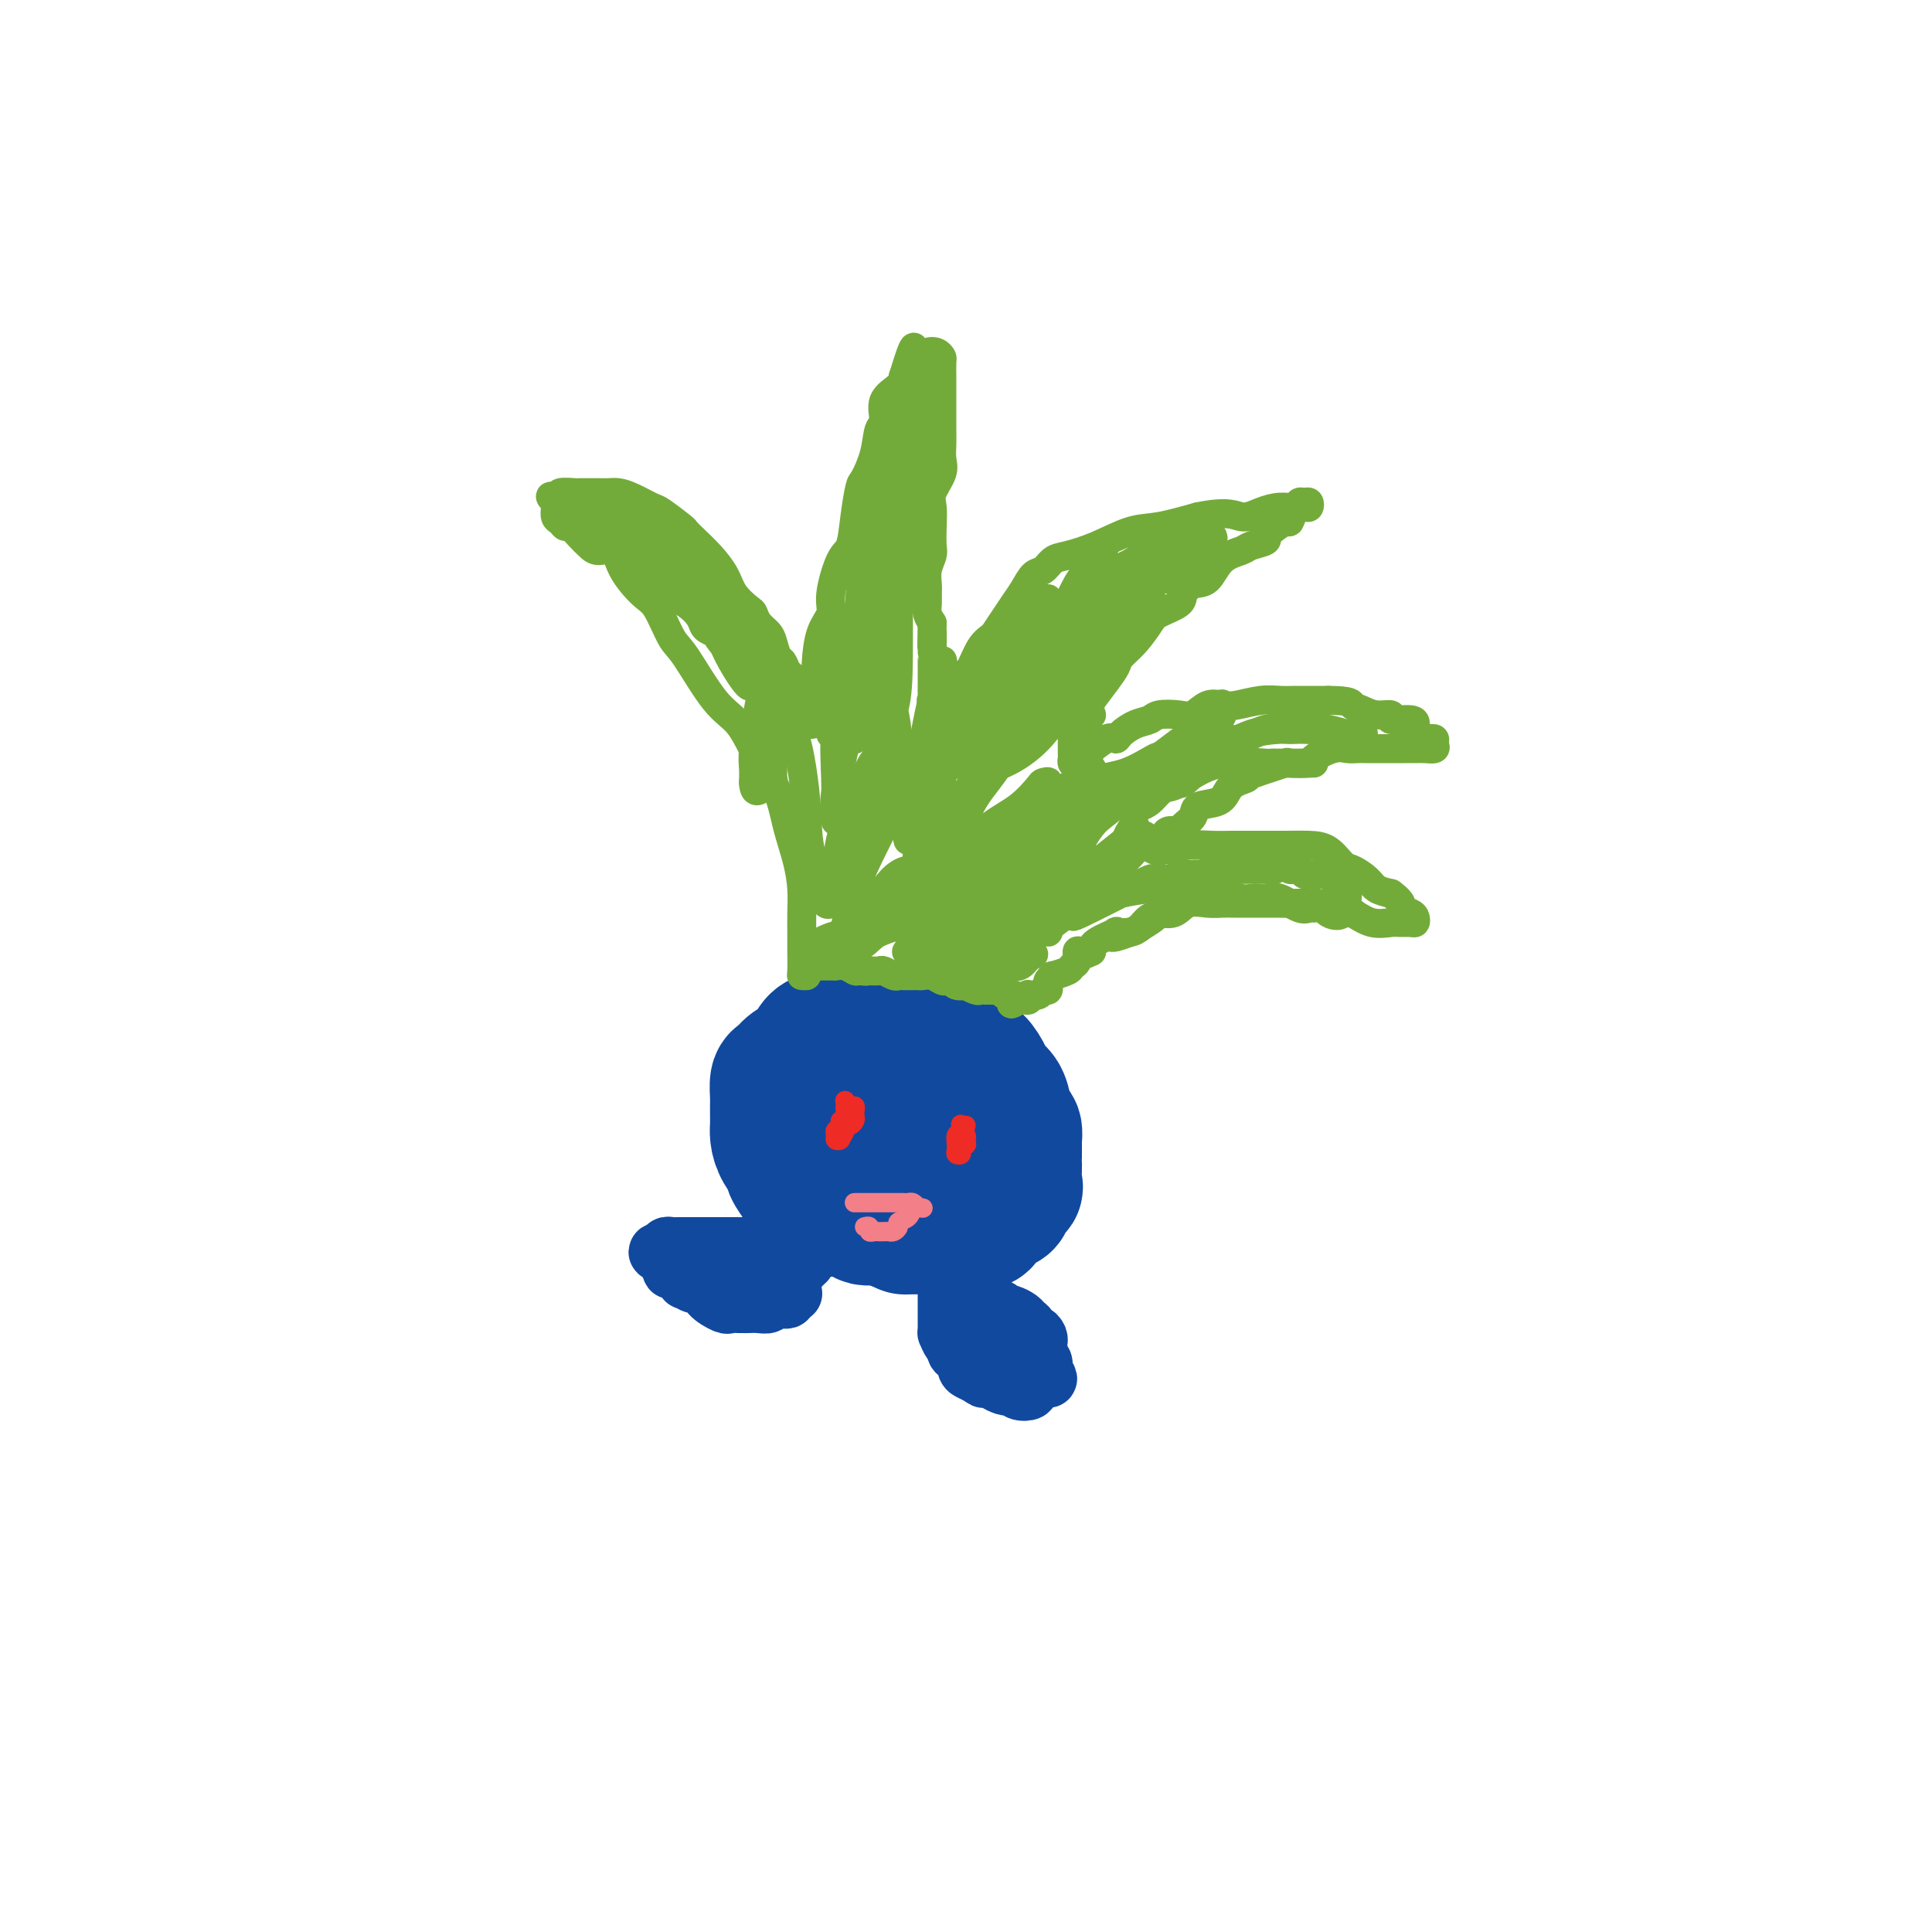 <svg viewBox='0 0 400 400' version='1.1' xmlns='http://www.w3.org/2000/svg' xmlns:xlink='http://www.w3.org/1999/xlink'><g fill='none' stroke='#11499F' stroke-width='28' stroke-linecap='round' stroke-linejoin='round'><path d='M180,214c-0.410,-0.007 -0.820,-0.015 -1,0c-0.180,0.015 -0.130,0.052 -1,0c-0.870,-0.052 -2.659,-0.194 -4,0c-1.341,0.194 -2.232,0.725 -3,1c-0.768,0.275 -1.411,0.295 -2,1c-0.589,0.705 -1.125,2.094 -2,3c-0.875,0.906 -2.091,1.328 -3,2c-0.909,0.672 -1.512,1.594 -2,2c-0.488,0.406 -0.863,0.297 -1,1c-0.137,0.703 -0.037,2.219 0,3c0.037,0.781 0.009,0.827 0,1c-0.009,0.173 -0.001,0.471 0,1c0.001,0.529 -0.006,1.287 0,2c0.006,0.713 0.024,1.379 0,2c-0.024,0.621 -0.091,1.196 0,2c0.091,0.804 0.340,1.837 1,3c0.660,1.163 1.732,2.456 2,3c0.268,0.544 -0.267,0.339 0,1c0.267,0.661 1.336,2.188 2,3c0.664,0.812 0.924,0.909 1,1c0.076,0.091 -0.031,0.176 1,1c1.031,0.824 3.199,2.388 4,3c0.801,0.612 0.234,0.272 1,0c0.766,-0.272 2.865,-0.475 4,0c1.135,0.475 1.306,1.628 2,2c0.694,0.372 1.913,-0.037 3,0c1.087,0.037 2.044,0.518 3,1'/><path d='M185,253c2.971,1.155 1.899,1.043 3,1c1.101,-0.043 4.374,-0.015 6,0c1.626,0.015 1.606,0.019 2,0c0.394,-0.019 1.204,-0.060 2,0c0.796,0.060 1.578,0.219 2,0c0.422,-0.219 0.485,-0.818 1,-1c0.515,-0.182 1.484,0.053 2,0c0.516,-0.053 0.581,-0.395 1,-1c0.419,-0.605 1.192,-1.472 2,-2c0.808,-0.528 1.653,-0.717 2,-1c0.347,-0.283 0.198,-0.661 0,-1c-0.198,-0.339 -0.445,-0.641 0,-1c0.445,-0.359 1.583,-0.777 2,-1c0.417,-0.223 0.112,-0.253 0,-1c-0.112,-0.747 -0.030,-2.212 0,-3c0.030,-0.788 0.009,-0.898 0,-1c-0.009,-0.102 -0.005,-0.197 0,-1c0.005,-0.803 0.012,-2.315 0,-3c-0.012,-0.685 -0.044,-0.543 0,-1c0.044,-0.457 0.162,-1.512 0,-2c-0.162,-0.488 -0.606,-0.409 -1,-1c-0.394,-0.591 -0.738,-1.853 -1,-3c-0.262,-1.147 -0.442,-2.178 -1,-3c-0.558,-0.822 -1.495,-1.436 -2,-2c-0.505,-0.564 -0.576,-1.079 -1,-2c-0.424,-0.921 -1.199,-2.250 -2,-3c-0.801,-0.750 -1.629,-0.922 -2,-1c-0.371,-0.078 -0.285,-0.062 -1,0c-0.715,0.062 -2.231,0.171 -3,0c-0.769,-0.171 -0.791,-0.620 -1,-1c-0.209,-0.380 -0.604,-0.690 -1,-1'/><path d='M194,217c-2.413,-1.773 -1.945,-1.207 -2,-1c-0.055,0.207 -0.634,0.054 -1,0c-0.366,-0.054 -0.521,-0.008 -1,0c-0.479,0.008 -1.284,-0.023 -2,0c-0.716,0.023 -1.344,0.099 -2,0c-0.656,-0.099 -1.341,-0.375 -2,0c-0.659,0.375 -1.291,1.399 -2,2c-0.709,0.601 -1.495,0.779 -2,1c-0.505,0.221 -0.727,0.483 -1,1c-0.273,0.517 -0.595,1.287 -1,2c-0.405,0.713 -0.893,1.369 -1,2c-0.107,0.631 0.168,1.238 0,2c-0.168,0.762 -0.778,1.679 -1,2c-0.222,0.321 -0.055,0.047 0,1c0.055,0.953 -0.001,3.134 0,4c0.001,0.866 0.058,0.417 0,1c-0.058,0.583 -0.231,2.199 0,3c0.231,0.801 0.867,0.789 1,1c0.133,0.211 -0.236,0.645 0,1c0.236,0.355 1.077,0.631 2,1c0.923,0.369 1.928,0.831 3,1c1.072,0.169 2.212,0.046 3,0c0.788,-0.046 1.224,-0.014 2,0c0.776,0.014 1.890,0.012 3,0c1.110,-0.012 2.214,-0.033 3,0c0.786,0.033 1.254,0.121 2,0c0.746,-0.121 1.769,-0.452 2,-1c0.231,-0.548 -0.330,-1.312 0,-2c0.330,-0.688 1.550,-1.301 2,-2c0.450,-0.699 0.128,-1.486 0,-2c-0.128,-0.514 -0.064,-0.757 0,-1'/><path d='M199,233c0.124,-1.279 -0.567,-0.976 -1,-1c-0.433,-0.024 -0.609,-0.374 -1,-1c-0.391,-0.626 -0.997,-1.527 -2,-2c-1.003,-0.473 -2.401,-0.519 -3,-1c-0.599,-0.481 -0.398,-1.396 -1,-2c-0.602,-0.604 -2.006,-0.896 -3,-1c-0.994,-0.104 -1.576,-0.018 -2,0c-0.424,0.018 -0.688,-0.030 -1,0c-0.312,0.030 -0.672,0.138 -1,0c-0.328,-0.138 -0.624,-0.521 -1,0c-0.376,0.521 -0.832,1.948 -1,3c-0.168,1.052 -0.048,1.729 0,2c0.048,0.271 0.024,0.135 0,0'/></g>
<g fill='none' stroke='#11499F' stroke-width='12' stroke-linecap='round' stroke-linejoin='round'><path d='M162,260c-0.333,-0.423 -0.667,-0.846 -1,-1c-0.333,-0.154 -0.667,-0.040 -1,0c-0.333,0.040 -0.667,0.007 -1,0c-0.333,-0.007 -0.667,0.012 -1,0c-0.333,-0.012 -0.667,-0.056 -1,0c-0.333,0.056 -0.666,0.211 -1,0c-0.334,-0.211 -0.668,-0.789 -1,-1c-0.332,-0.211 -0.662,-0.057 -1,0c-0.338,0.057 -0.686,0.015 -1,0c-0.314,-0.015 -0.595,-0.004 -1,0c-0.405,0.004 -0.934,0.001 -1,0c-0.066,-0.001 0.332,-0.000 0,0c-0.332,0.000 -1.395,0.000 -2,0c-0.605,-0.000 -0.753,-0.000 -1,0c-0.247,0.000 -0.595,0.000 -1,0c-0.405,-0.000 -0.868,-0.000 -1,0c-0.132,0.000 0.067,0.000 0,0c-0.067,-0.000 -0.399,-0.000 -1,0c-0.601,0.000 -1.470,0.000 -2,0c-0.530,-0.000 -0.720,-0.001 -1,0c-0.280,0.001 -0.649,0.004 -1,0c-0.351,-0.004 -0.682,-0.015 -1,0c-0.318,0.015 -0.621,0.056 -1,0c-0.379,-0.056 -0.833,-0.207 -1,0c-0.167,0.207 -0.048,0.774 0,1c0.048,0.226 0.024,0.113 0,0'/><path d='M138,259c-3.695,0.022 -0.931,0.578 0,1c0.931,0.422 0.029,0.709 0,1c-0.029,0.291 0.814,0.585 1,1c0.186,0.415 -0.284,0.953 0,1c0.284,0.047 1.323,-0.395 2,0c0.677,0.395 0.991,1.628 1,2c0.009,0.372 -0.288,-0.117 0,0c0.288,0.117 1.162,0.840 2,1c0.838,0.160 1.642,-0.244 2,0c0.358,0.244 0.272,1.137 1,2c0.728,0.863 2.271,1.695 3,2c0.729,0.305 0.646,0.081 1,0c0.354,-0.081 1.145,-0.021 2,0c0.855,0.021 1.772,0.002 2,0c0.228,-0.002 -0.234,0.013 0,0c0.234,-0.013 1.163,-0.055 2,0c0.837,0.055 1.584,0.208 2,0c0.416,-0.208 0.503,-0.777 1,-1c0.497,-0.223 1.403,-0.098 2,0c0.597,0.098 0.885,0.171 1,0c0.115,-0.171 0.058,-0.585 0,-1'/><path d='M163,268c2.167,-0.333 1.083,-0.167 0,0'/><path d='M199,268c-0.423,0.331 -0.845,0.662 -1,1c-0.155,0.338 -0.042,0.682 0,1c0.042,0.318 0.011,0.610 0,1c-0.011,0.390 -0.004,0.878 0,1c0.004,0.122 0.004,-0.122 0,0c-0.004,0.122 -0.011,0.611 0,1c0.011,0.389 0.040,0.679 0,1c-0.040,0.321 -0.150,0.673 0,1c0.150,0.327 0.559,0.630 1,1c0.441,0.370 0.914,0.807 1,1c0.086,0.193 -0.217,0.143 0,0c0.217,-0.143 0.952,-0.379 1,0c0.048,0.379 -0.590,1.373 0,2c0.590,0.627 2.410,0.886 3,1c0.590,0.114 -0.049,0.083 0,0c0.049,-0.083 0.787,-0.220 1,0c0.213,0.220 -0.098,0.795 0,1c0.098,0.205 0.603,0.041 1,0c0.397,-0.041 0.684,0.042 1,0c0.316,-0.042 0.662,-0.207 1,0c0.338,0.207 0.668,0.788 1,1c0.332,0.212 0.666,0.057 1,0c0.334,-0.057 0.667,-0.015 1,0c0.333,0.015 0.667,0.004 1,0c0.333,-0.004 0.667,-0.002 1,0'/><path d='M213,282c1.967,0.755 0.383,0.143 0,0c-0.383,-0.143 0.433,0.183 1,0c0.567,-0.183 0.885,-0.875 1,-1c0.115,-0.125 0.028,0.316 0,0c-0.028,-0.316 0.003,-1.390 0,-2c-0.003,-0.610 -0.038,-0.755 0,-1c0.038,-0.245 0.151,-0.591 0,-1c-0.151,-0.409 -0.564,-0.883 -1,-1c-0.436,-0.117 -0.894,0.123 -1,0c-0.106,-0.123 0.139,-0.607 0,-1c-0.139,-0.393 -0.664,-0.693 -1,-1c-0.336,-0.307 -0.484,-0.621 -1,-1c-0.516,-0.379 -1.399,-0.823 -2,-1c-0.601,-0.177 -0.921,-0.089 -1,0c-0.079,0.089 0.081,0.177 0,0c-0.081,-0.177 -0.404,-0.621 -1,-1c-0.596,-0.379 -1.466,-0.693 -2,-1c-0.534,-0.307 -0.731,-0.608 -1,-1c-0.269,-0.392 -0.611,-0.875 -1,-1c-0.389,-0.125 -0.825,0.107 -1,0c-0.175,-0.107 -0.087,-0.554 0,-1'/><path d='M202,267c-2.089,-1.400 -1.311,-0.400 -1,0c0.311,0.400 0.156,0.200 0,0'/><path d='M160,268c-0.061,-0.372 -0.122,-0.745 0,-1c0.122,-0.255 0.428,-0.393 1,-1c0.572,-0.607 1.410,-1.682 2,-2c0.590,-0.318 0.933,0.122 1,0c0.067,-0.122 -0.141,-0.806 0,-1c0.141,-0.194 0.630,0.102 1,0c0.370,-0.102 0.621,-0.602 1,-1c0.379,-0.398 0.886,-0.695 1,-1c0.114,-0.305 -0.165,-0.618 0,-1c0.165,-0.382 0.775,-0.834 1,-1c0.225,-0.166 0.064,-0.048 0,0c-0.064,0.048 -0.032,0.024 0,0'/><path d='M196,268c-0.000,0.333 -0.000,0.667 0,1c0.000,0.333 0.000,0.667 0,1c-0.000,0.333 -0.000,0.666 0,1c0.000,0.334 0.000,0.668 0,1c-0.000,0.332 -0.001,0.662 0,1c0.001,0.338 0.003,0.686 0,1c-0.003,0.314 -0.011,0.595 0,1c0.011,0.405 0.039,0.934 0,1c-0.039,0.066 -0.147,-0.332 0,0c0.147,0.332 0.547,1.394 1,2c0.453,0.606 0.958,0.758 1,1c0.042,0.242 -0.379,0.576 0,1c0.379,0.424 1.557,0.940 2,1c0.443,0.060 0.150,-0.334 0,0c-0.150,0.334 -0.156,1.398 0,2c0.156,0.602 0.473,0.744 1,1c0.527,0.256 1.263,0.628 2,1'/><path d='M203,285c1.169,1.080 1.090,0.279 1,0c-0.090,-0.279 -0.193,-0.036 0,0c0.193,0.036 0.682,-0.135 1,0c0.318,0.135 0.465,0.576 1,1c0.535,0.424 1.457,0.832 2,1c0.543,0.168 0.706,0.094 1,0c0.294,-0.094 0.720,-0.210 1,0c0.280,0.210 0.415,0.747 1,1c0.585,0.253 1.621,0.222 2,0c0.379,-0.222 0.102,-0.637 0,-1c-0.102,-0.363 -0.029,-0.675 0,-1c0.029,-0.325 0.015,-0.662 0,-1'/><path d='M213,285c-0.017,-0.662 -0.061,-0.818 0,-1c0.061,-0.182 0.227,-0.391 0,-1c-0.227,-0.609 -0.849,-1.619 -1,-2c-0.151,-0.381 0.167,-0.134 0,0c-0.167,0.134 -0.819,0.155 -1,0c-0.181,-0.155 0.109,-0.485 0,-1c-0.109,-0.515 -0.617,-1.214 -1,-2c-0.383,-0.786 -0.642,-1.660 -1,-2c-0.358,-0.340 -0.817,-0.147 -1,0c-0.183,0.147 -0.090,0.247 0,0c0.090,-0.247 0.178,-0.840 0,-1c-0.178,-0.160 -0.622,0.115 -1,0c-0.378,-0.115 -0.690,-0.618 -1,-1c-0.310,-0.382 -0.619,-0.641 -1,-1c-0.381,-0.359 -0.834,-0.818 -1,-1c-0.166,-0.182 -0.045,-0.087 0,0c0.045,0.087 0.013,0.168 0,0c-0.013,-0.168 -0.006,-0.584 0,-1'/><path d='M204,271c-1.214,-1.921 0.252,0.276 1,1c0.748,0.724 0.778,-0.026 1,0c0.222,0.026 0.638,0.829 1,1c0.362,0.171 0.672,-0.291 1,0c0.328,0.291 0.674,1.336 1,2c0.326,0.664 0.631,0.948 1,1c0.369,0.052 0.803,-0.127 1,0c0.197,0.127 0.158,0.559 0,1c-0.158,0.441 -0.436,0.892 0,1c0.436,0.108 1.584,-0.125 2,0c0.416,0.125 0.100,0.608 0,1c-0.100,0.392 0.015,0.692 0,1c-0.015,0.308 -0.162,0.624 0,1c0.162,0.376 0.631,0.812 1,1c0.369,0.188 0.638,0.128 1,0c0.362,-0.128 0.818,-0.322 1,0c0.182,0.322 0.091,1.161 0,2'/><path d='M216,284c1.905,2.254 0.669,1.387 0,1c-0.669,-0.387 -0.771,-0.296 -1,0c-0.229,0.296 -0.586,0.797 -1,1c-0.414,0.203 -0.884,0.107 -1,0c-0.116,-0.107 0.124,-0.224 0,0c-0.124,0.224 -0.611,0.789 -1,1c-0.389,0.211 -0.678,0.067 -1,0c-0.322,-0.067 -0.676,-0.057 -1,0c-0.324,0.057 -0.616,0.160 -1,0c-0.384,-0.160 -0.859,-0.582 -1,-1c-0.141,-0.418 0.053,-0.830 0,-1c-0.053,-0.170 -0.355,-0.097 -1,0c-0.645,0.097 -1.635,0.218 -2,0c-0.365,-0.218 -0.104,-0.777 0,-1c0.104,-0.223 0.052,-0.112 0,0'/></g>
<g fill='none' stroke='#EE2B24' stroke-width='4' stroke-linecap='round' stroke-linejoin='round'><path d='M200,233c-0.309,0.908 -0.618,1.815 -1,2c-0.382,0.185 -0.835,-0.353 -1,0c-0.165,0.353 -0.040,1.598 0,2c0.040,0.402 -0.004,-0.039 0,0c0.004,0.039 0.057,0.557 0,1c-0.057,0.443 -0.225,0.812 0,1c0.225,0.188 0.844,0.195 1,0c0.156,-0.195 -0.150,-0.591 0,-1c0.150,-0.409 0.757,-0.831 1,-1c0.243,-0.169 0.121,-0.084 0,0'/><path d='M200,237c-0.016,0.421 -0.056,-0.526 0,-1c0.056,-0.474 0.207,-0.474 0,-1c-0.207,-0.526 -0.774,-1.579 -1,-2c-0.226,-0.421 -0.113,-0.211 0,0'/><path d='M175,228c-0.002,-0.100 -0.005,-0.199 0,0c0.005,0.199 0.016,0.697 0,1c-0.016,0.303 -0.061,0.410 0,1c0.061,0.590 0.227,1.664 0,2c-0.227,0.336 -0.846,-0.064 -1,0c-0.154,0.064 0.159,0.592 0,1c-0.159,0.408 -0.788,0.695 -1,1c-0.212,0.305 -0.005,0.628 0,1c0.005,0.372 -0.191,0.792 0,1c0.191,0.208 0.769,0.202 1,0c0.231,-0.202 0.116,-0.601 0,-1'/><path d='M174,235c0.084,0.921 0.793,-0.278 1,-1c0.207,-0.722 -0.088,-0.967 0,-1c0.088,-0.033 0.560,0.145 1,0c0.440,-0.145 0.847,-0.612 1,-1c0.153,-0.388 0.051,-0.696 0,-1c-0.051,-0.304 -0.052,-0.604 0,-1c0.052,-0.396 0.158,-0.890 0,-1c-0.158,-0.110 -0.581,0.163 -1,0c-0.419,-0.163 -0.834,-0.761 -1,-1c-0.166,-0.239 -0.083,-0.120 0,0'/></g>
<g fill='none' stroke='#73AB3A' stroke-width='6' stroke-linecap='round' stroke-linejoin='round'><path d='M167,202c-0.423,0.018 -0.845,0.036 -1,0c-0.155,-0.036 -0.041,-0.125 0,-1c0.041,-0.875 0.009,-2.535 0,-4c-0.009,-1.465 0.005,-2.735 0,-4c-0.005,-1.265 -0.030,-2.524 0,-4c0.030,-1.476 0.115,-3.168 0,-5c-0.115,-1.832 -0.431,-3.803 -1,-6c-0.569,-2.197 -1.392,-4.620 -2,-7c-0.608,-2.380 -1.003,-4.718 -2,-7c-0.997,-2.282 -2.598,-4.508 -4,-7c-1.402,-2.492 -2.605,-5.249 -4,-7c-1.395,-1.751 -2.980,-2.497 -5,-5c-2.020,-2.503 -4.474,-6.762 -6,-9c-1.526,-2.238 -2.123,-2.453 -3,-4c-0.877,-1.547 -2.035,-4.424 -3,-6c-0.965,-1.576 -1.739,-1.850 -3,-3c-1.261,-1.150 -3.009,-3.175 -4,-5c-0.991,-1.825 -1.225,-3.449 -2,-4c-0.775,-0.551 -2.092,-0.027 -3,0c-0.908,0.027 -1.409,-0.441 -2,-1c-0.591,-0.559 -1.272,-1.210 -2,-2c-0.728,-0.790 -1.501,-1.721 -2,-2c-0.499,-0.279 -0.722,0.094 -1,0c-0.278,-0.094 -0.611,-0.654 -1,-1c-0.389,-0.346 -0.836,-0.478 -1,-1c-0.164,-0.522 -0.047,-1.435 0,-2c0.047,-0.565 0.023,-0.783 0,-1'/><path d='M115,104c-1.929,-1.790 -0.753,-1.264 0,-1c0.753,0.264 1.083,0.267 1,0c-0.083,-0.267 -0.580,-0.804 0,-1c0.580,-0.196 2.239,-0.052 3,0c0.761,0.052 0.626,0.014 1,0c0.374,-0.014 1.256,-0.002 2,0c0.744,0.002 1.348,-0.006 2,0c0.652,0.006 1.352,0.027 2,0c0.648,-0.027 1.246,-0.102 2,0c0.754,0.102 1.665,0.380 3,1c1.335,0.620 3.095,1.583 4,2c0.905,0.417 0.955,0.288 2,1c1.045,0.712 3.085,2.266 4,3c0.915,0.734 0.705,0.650 1,1c0.295,0.350 1.095,1.134 2,2c0.905,0.866 1.916,1.814 3,3c1.084,1.186 2.240,2.611 3,4c0.760,1.389 1.125,2.743 2,4c0.875,1.257 2.262,2.419 3,3c0.738,0.581 0.828,0.583 1,1c0.172,0.417 0.427,1.248 1,2c0.573,0.752 1.463,1.424 2,2c0.537,0.576 0.722,1.058 1,2c0.278,0.942 0.648,2.346 1,3c0.352,0.654 0.685,0.559 1,1c0.315,0.441 0.610,1.417 1,2c0.390,0.583 0.874,0.772 1,1c0.126,0.228 -0.107,0.494 0,1c0.107,0.506 0.553,1.253 1,2'/><path d='M165,143c3.879,5.418 1.575,1.963 1,1c-0.575,-0.963 0.577,0.568 1,1c0.423,0.432 0.117,-0.233 0,0c-0.117,0.233 -0.046,1.365 0,2c0.046,0.635 0.065,0.773 0,1c-0.065,0.227 -0.215,0.541 0,1c0.215,0.459 0.793,1.062 1,1c0.207,-0.062 0.041,-0.789 0,-1c-0.041,-0.211 0.041,0.095 0,0c-0.041,-0.095 -0.206,-0.591 0,-2c0.206,-1.409 0.781,-3.732 1,-5c0.219,-1.268 0.082,-1.483 0,-2c-0.082,-0.517 -0.107,-1.336 0,-3c0.107,-1.664 0.347,-4.172 1,-6c0.653,-1.828 1.719,-2.976 2,-4c0.281,-1.024 -0.223,-1.924 0,-4c0.223,-2.076 1.172,-5.327 2,-7c0.828,-1.673 1.535,-1.769 2,-3c0.465,-1.231 0.687,-3.598 1,-6c0.313,-2.402 0.715,-4.840 1,-6c0.285,-1.160 0.452,-1.041 1,-2c0.548,-0.959 1.478,-2.995 2,-5c0.522,-2.005 0.637,-3.979 1,-5c0.363,-1.021 0.974,-1.088 1,-2c0.026,-0.912 -0.531,-2.669 0,-4c0.531,-1.331 2.152,-2.238 3,-3c0.848,-0.762 0.924,-1.381 1,-2'/><path d='M187,78c3.423,-11.157 1.982,-4.048 2,-2c0.018,2.048 1.497,-0.964 2,-2c0.503,-1.036 0.030,-0.094 0,0c-0.030,0.094 0.384,-0.658 1,-1c0.616,-0.342 1.433,-0.273 2,0c0.567,0.273 0.884,0.751 1,1c0.116,0.249 0.031,0.269 0,1c-0.031,0.731 -0.008,2.173 0,3c0.008,0.827 0.002,1.039 0,2c-0.002,0.961 -0.001,2.669 0,4c0.001,1.331 0.002,2.284 0,3c-0.002,0.716 -0.008,1.196 0,2c0.008,0.804 0.030,1.933 0,3c-0.030,1.067 -0.113,2.073 0,3c0.113,0.927 0.422,1.775 0,3c-0.422,1.225 -1.576,2.827 -2,4c-0.424,1.173 -0.117,1.917 0,3c0.117,1.083 0.046,2.506 0,4c-0.046,1.494 -0.065,3.057 0,4c0.065,0.943 0.214,1.264 0,2c-0.214,0.736 -0.790,1.888 -1,3c-0.210,1.112 -0.053,2.185 0,3c0.053,0.815 0.004,1.373 0,2c-0.004,0.627 0.037,1.323 0,2c-0.037,0.677 -0.154,1.336 0,2c0.154,0.664 0.577,1.332 1,2'/><path d='M193,129c-0.155,8.874 -0.041,3.059 0,2c0.041,-1.059 0.011,2.637 0,4c-0.011,1.363 -0.002,0.393 0,1c0.002,0.607 -0.002,2.790 0,4c0.002,1.210 0.008,1.448 0,2c-0.008,0.552 -0.032,1.417 0,2c0.032,0.583 0.120,0.883 0,1c-0.120,0.117 -0.448,0.050 0,0c0.448,-0.050 1.672,-0.083 2,0c0.328,0.083 -0.240,0.282 0,0c0.240,-0.282 1.290,-1.045 2,-2c0.710,-0.955 1.082,-2.103 2,-3c0.918,-0.897 2.381,-1.542 3,-2c0.619,-0.458 0.392,-0.730 1,-2c0.608,-1.270 2.050,-3.538 3,-5c0.950,-1.462 1.409,-2.117 2,-3c0.591,-0.883 1.313,-1.995 2,-3c0.687,-1.005 1.340,-1.904 2,-3c0.660,-1.096 1.328,-2.389 2,-3c0.672,-0.611 1.347,-0.538 2,-1c0.653,-0.462 1.284,-1.457 2,-2c0.716,-0.543 1.518,-0.635 3,-1c1.482,-0.365 3.645,-1.005 6,-2c2.355,-0.995 4.903,-2.345 7,-3c2.097,-0.655 3.742,-0.616 6,-1c2.258,-0.384 5.129,-1.192 8,-2'/><path d='M248,107c6.490,-1.349 7.714,-0.222 9,0c1.286,0.222 2.635,-0.462 4,-1c1.365,-0.538 2.748,-0.930 4,-1c1.252,-0.070 2.375,0.181 3,0c0.625,-0.181 0.754,-0.795 1,-1c0.246,-0.205 0.609,-0.001 1,0c0.391,0.001 0.809,-0.202 1,0c0.191,0.202 0.155,0.809 0,1c-0.155,0.191 -0.430,-0.033 -1,0c-0.570,0.033 -1.436,0.323 -2,1c-0.564,0.677 -0.828,1.739 -1,2c-0.172,0.261 -0.252,-0.281 -1,0c-0.748,0.281 -2.162,1.385 -3,2c-0.838,0.615 -1.099,0.743 -1,1c0.099,0.257 0.557,0.644 0,1c-0.557,0.356 -2.130,0.682 -3,1c-0.870,0.318 -1.035,0.627 -2,1c-0.965,0.373 -2.728,0.810 -4,2c-1.272,1.190 -2.053,3.134 -3,4c-0.947,0.866 -2.059,0.653 -3,1c-0.941,0.347 -1.711,1.254 -2,2c-0.289,0.746 -0.099,1.330 -1,2c-0.901,0.670 -2.895,1.425 -4,2c-1.105,0.575 -1.320,0.971 -2,2c-0.680,1.029 -1.823,2.690 -3,4c-1.177,1.310 -2.388,2.269 -3,3c-0.612,0.731 -0.626,1.235 -1,2c-0.374,0.765 -1.107,1.790 -2,3c-0.893,1.210 -1.947,2.605 -3,4'/><path d='M226,145c-2.000,3.388 0.000,2.858 0,3c-0.000,0.142 -2.000,0.955 -3,2c-1.000,1.045 -1.000,2.321 -1,3c-0.000,0.679 -0.001,0.760 0,1c0.001,0.240 0.003,0.640 0,1c-0.003,0.360 -0.011,0.681 0,1c0.011,0.319 0.042,0.635 0,1c-0.042,0.365 -0.156,0.780 0,1c0.156,0.220 0.581,0.245 1,0c0.419,-0.245 0.832,-0.761 1,-1c0.168,-0.239 0.092,-0.200 1,-1c0.908,-0.800 2.800,-2.438 4,-3c1.200,-0.562 1.709,-0.049 2,0c0.291,0.049 0.364,-0.366 1,-1c0.636,-0.634 1.836,-1.488 3,-2c1.164,-0.512 2.293,-0.680 3,-1c0.707,-0.320 0.994,-0.790 2,-1c1.006,-0.210 2.732,-0.160 4,0c1.268,0.160 2.078,0.432 3,0c0.922,-0.432 1.955,-1.566 3,-2c1.045,-0.434 2.103,-0.169 3,0c0.897,0.169 1.632,0.241 3,0c1.368,-0.241 3.369,-0.797 5,-1c1.631,-0.203 2.891,-0.054 4,0c1.109,0.054 2.068,0.015 3,0c0.932,-0.015 1.838,-0.004 3,0c1.162,0.004 2.581,0.002 4,0'/><path d='M275,145c4.913,0.029 4.696,0.600 5,1c0.304,0.400 1.129,0.628 2,1c0.871,0.372 1.789,0.887 3,1c1.211,0.113 2.716,-0.177 3,0c0.284,0.177 -0.653,0.821 0,1c0.653,0.179 2.896,-0.106 4,0c1.104,0.106 1.069,0.603 1,1c-0.069,0.397 -0.172,0.694 0,1c0.172,0.306 0.620,0.621 1,1c0.380,0.379 0.692,0.823 1,1c0.308,0.177 0.613,0.086 1,0c0.387,-0.086 0.858,-0.167 1,0c0.142,0.167 -0.044,0.581 0,1c0.044,0.419 0.317,0.844 0,1c-0.317,0.156 -1.225,0.042 -2,0c-0.775,-0.042 -1.419,-0.011 -2,0c-0.581,0.011 -1.100,0.003 -2,0c-0.900,-0.003 -2.180,-0.000 -3,0c-0.820,0.000 -1.180,-0.002 -2,0c-0.820,0.002 -2.102,0.007 -3,0c-0.898,-0.007 -1.414,-0.026 -2,0c-0.586,0.026 -1.244,0.099 -2,0c-0.756,-0.099 -1.610,-0.368 -3,0c-1.390,0.368 -3.317,1.372 -4,2c-0.683,0.628 -0.121,0.880 -1,1c-0.879,0.120 -3.198,0.109 -4,0c-0.802,-0.109 -0.086,-0.317 -1,0c-0.914,0.317 -3.457,1.158 -6,2'/><path d='M260,160c-6.084,1.273 -2.793,0.956 -2,1c0.793,0.044 -0.910,0.448 -2,1c-1.090,0.552 -1.567,1.250 -2,2c-0.433,0.750 -0.822,1.550 -2,2c-1.178,0.450 -3.145,0.551 -4,1c-0.855,0.449 -0.596,1.248 -1,2c-0.404,0.752 -1.469,1.458 -2,2c-0.531,0.542 -0.529,0.918 -1,1c-0.471,0.082 -1.416,-0.132 -2,0c-0.584,0.132 -0.808,0.611 -1,1c-0.192,0.389 -0.352,0.689 -1,1c-0.648,0.311 -1.783,0.633 -2,1c-0.217,0.367 0.485,0.778 1,1c0.515,0.222 0.842,0.256 2,0c1.158,-0.256 3.148,-0.800 5,-1c1.852,-0.200 3.566,-0.054 5,0c1.434,0.054 2.589,0.015 4,0c1.411,-0.015 3.078,-0.007 5,0c1.922,0.007 4.099,0.015 6,0c1.901,-0.015 3.524,-0.051 5,0c1.476,0.051 2.803,0.188 4,1c1.197,0.812 2.263,2.298 3,3c0.737,0.702 1.146,0.621 2,1c0.854,0.379 2.153,1.217 3,2c0.847,0.783 1.242,1.509 2,2c0.758,0.491 1.879,0.745 3,1'/><path d='M288,185c2.977,2.178 1.920,2.622 2,3c0.080,0.378 1.297,0.690 2,1c0.703,0.310 0.892,0.619 1,1c0.108,0.381 0.137,0.836 0,1c-0.137,0.164 -0.438,0.037 -1,0c-0.562,-0.037 -1.384,0.015 -2,0c-0.616,-0.015 -1.025,-0.099 -2,0c-0.975,0.099 -2.517,0.380 -4,0c-1.483,-0.380 -2.908,-1.422 -4,-2c-1.092,-0.578 -1.851,-0.691 -3,-1c-1.149,-0.309 -2.688,-0.815 -4,-1c-1.312,-0.185 -2.395,-0.050 -4,0c-1.605,0.050 -3.730,0.014 -5,0c-1.270,-0.014 -1.684,-0.006 -3,0c-1.316,0.006 -3.534,0.009 -5,0c-1.466,-0.009 -2.179,-0.031 -3,0c-0.821,0.031 -1.748,0.115 -3,0c-1.252,-0.115 -2.829,-0.431 -4,0c-1.171,0.431 -1.936,1.608 -3,2c-1.064,0.392 -2.427,0.000 -3,0c-0.573,-0.000 -0.356,0.391 -1,1c-0.644,0.609 -2.148,1.437 -3,2c-0.852,0.563 -1.051,0.861 -2,1c-0.949,0.139 -2.646,0.120 -3,0c-0.354,-0.120 0.635,-0.340 0,0c-0.635,0.340 -2.896,1.240 -4,2c-1.104,0.760 -1.052,1.380 -1,2'/><path d='M226,197c-3.277,1.539 -1.470,0.387 -1,0c0.470,-0.387 -0.397,-0.010 -1,0c-0.603,0.010 -0.944,-0.347 -1,0c-0.056,0.347 0.172,1.399 0,2c-0.172,0.601 -0.743,0.752 -1,1c-0.257,0.248 -0.198,0.592 -1,1c-0.802,0.408 -2.464,0.879 -3,1c-0.536,0.121 0.053,-0.107 0,0c-0.053,0.107 -0.750,0.550 -1,1c-0.250,0.450 -0.055,0.909 0,1c0.055,0.091 -0.031,-0.186 0,0c0.031,0.186 0.180,0.833 0,1c-0.180,0.167 -0.688,-0.148 -1,0c-0.312,0.148 -0.426,0.758 -1,1c-0.574,0.242 -1.607,0.117 -2,0c-0.393,-0.117 -0.147,-0.227 0,0c0.147,0.227 0.193,0.792 0,1c-0.193,0.208 -0.627,0.059 -1,0c-0.373,-0.059 -0.687,-0.030 -1,0'/><path d='M211,207c-2.564,1.608 -1.475,0.628 -1,0c0.475,-0.628 0.334,-0.904 0,-1c-0.334,-0.096 -0.863,-0.012 -1,0c-0.137,0.012 0.118,-0.049 0,0c-0.118,0.049 -0.610,0.209 -1,0c-0.390,-0.209 -0.678,-0.788 -1,-1c-0.322,-0.212 -0.678,-0.057 -1,0c-0.322,0.057 -0.610,0.016 -1,0c-0.390,-0.016 -0.883,-0.008 -1,0c-0.117,0.008 0.142,0.016 0,0c-0.142,-0.016 -0.686,-0.056 -1,0c-0.314,0.056 -0.399,0.207 -1,0c-0.601,-0.207 -1.719,-0.774 -2,-1c-0.281,-0.226 0.276,-0.112 0,0c-0.276,0.112 -1.386,0.222 -2,0c-0.614,-0.222 -0.731,-0.778 -1,-1c-0.269,-0.222 -0.688,-0.112 -1,0c-0.312,0.112 -0.516,0.226 -1,0c-0.484,-0.226 -1.247,-0.793 -2,-1c-0.753,-0.207 -1.497,-0.056 -2,0c-0.503,0.056 -0.763,0.016 -1,0c-0.237,-0.016 -0.449,-0.008 -1,0c-0.551,0.008 -1.442,0.016 -2,0c-0.558,-0.016 -0.782,-0.057 -1,0c-0.218,0.057 -0.430,0.211 -1,0c-0.570,-0.211 -1.500,-0.788 -2,-1c-0.500,-0.212 -0.572,-0.061 -1,0c-0.428,0.061 -1.214,0.030 -2,0'/><path d='M180,201c-4.971,-0.924 -1.900,-0.233 -1,0c0.900,0.233 -0.371,0.010 -1,0c-0.629,-0.010 -0.616,0.193 -1,0c-0.384,-0.193 -1.163,-0.784 -2,-1c-0.837,-0.216 -1.730,-0.058 -2,0c-0.270,0.058 0.083,0.016 0,0c-0.083,-0.016 -0.601,-0.004 -1,0c-0.399,0.004 -0.680,0.001 -1,0c-0.320,-0.001 -0.678,0.000 -1,0c-0.322,-0.000 -0.608,-0.002 -1,0c-0.392,0.002 -0.890,0.008 -1,0c-0.110,-0.008 0.167,-0.028 0,0c-0.167,0.028 -0.780,0.106 -1,0c-0.220,-0.106 -0.049,-0.396 0,-1c0.049,-0.604 -0.025,-1.523 0,-2c0.025,-0.477 0.150,-0.512 1,-1c0.850,-0.488 2.424,-1.430 4,-2c1.576,-0.570 3.155,-0.769 5,-2c1.845,-1.231 3.956,-3.495 6,-5c2.044,-1.505 4.022,-2.253 6,-3'/><path d='M189,184c4.444,-1.907 4.556,-0.175 5,0c0.444,0.175 1.222,-1.208 2,-2c0.778,-0.792 1.557,-0.994 2,-1c0.443,-0.006 0.550,0.183 1,0c0.450,-0.183 1.244,-0.738 1,-1c-0.244,-0.262 -1.526,-0.229 -2,0c-0.474,0.229 -0.141,0.655 0,1c0.141,0.345 0.090,0.608 -1,1c-1.090,0.392 -3.221,0.914 -5,2c-1.779,1.086 -3.208,2.737 -5,4c-1.792,1.263 -3.947,2.137 -5,3c-1.053,0.863 -1.004,1.714 -1,2c0.004,0.286 -0.037,0.007 0,0c0.037,-0.007 0.153,0.259 1,0c0.847,-0.259 2.425,-1.044 4,-2c1.575,-0.956 3.145,-2.084 6,-4c2.855,-1.916 6.994,-4.621 10,-6c3.006,-1.379 4.880,-1.432 6,-2c1.120,-0.568 1.487,-1.652 2,-2c0.513,-0.348 1.173,0.039 1,0c-0.173,-0.039 -1.180,-0.505 -2,0c-0.820,0.505 -1.453,1.980 -3,3c-1.547,1.020 -4.008,1.586 -6,2c-1.992,0.414 -3.513,0.678 -5,2c-1.487,1.322 -2.939,3.702 -4,5c-1.061,1.298 -1.732,1.514 -2,2c-0.268,0.486 -0.134,1.243 0,2'/><path d='M189,193c-1.217,1.407 -1.259,0.424 1,0c2.259,-0.424 6.818,-0.289 10,-1c3.182,-0.711 4.986,-2.267 7,-3c2.014,-0.733 4.239,-0.641 6,-1c1.761,-0.359 3.057,-1.168 4,-2c0.943,-0.832 1.531,-1.687 2,-2c0.469,-0.313 0.818,-0.083 1,0c0.182,0.083 0.195,0.021 0,0c-0.195,-0.021 -0.599,-0.000 -1,0c-0.401,0.000 -0.799,-0.020 -1,0c-0.201,0.020 -0.205,0.082 -1,0c-0.795,-0.082 -2.381,-0.306 -5,0c-2.619,0.306 -6.271,1.142 -9,2c-2.729,0.858 -4.535,1.736 -6,3c-1.465,1.264 -2.588,2.912 -3,4c-0.412,1.088 -0.112,1.615 0,2c0.112,0.385 0.037,0.628 0,1c-0.037,0.372 -0.035,0.874 0,1c0.035,0.126 0.104,-0.124 1,0c0.896,0.124 2.618,0.623 5,0c2.382,-0.623 5.422,-2.369 8,-3c2.578,-0.631 4.692,-0.149 7,-1c2.308,-0.851 4.808,-3.037 6,-4c1.192,-0.963 1.075,-0.703 1,-1c-0.075,-0.297 -0.109,-1.151 0,-2c0.109,-0.849 0.359,-1.691 0,-2c-0.359,-0.309 -1.327,-0.083 -2,0c-0.673,0.083 -1.049,0.024 -2,0c-0.951,-0.024 -2.475,-0.012 -4,0'/><path d='M214,184c-1.439,-0.538 -1.036,-0.884 -2,0c-0.964,0.884 -3.296,2.997 -5,4c-1.704,1.003 -2.779,0.897 -4,1c-1.221,0.103 -2.589,0.417 -3,1c-0.411,0.583 0.133,1.436 0,2c-0.133,0.564 -0.945,0.838 0,1c0.945,0.162 3.645,0.214 6,0c2.355,-0.214 4.365,-0.692 6,-1c1.635,-0.308 2.895,-0.447 4,-1c1.105,-0.553 2.057,-1.521 3,-2c0.943,-0.479 1.879,-0.471 2,-1c0.121,-0.529 -0.573,-1.596 -1,-2c-0.427,-0.404 -0.586,-0.147 -1,0c-0.414,0.147 -1.082,0.182 -2,0c-0.918,-0.182 -2.084,-0.581 -4,0c-1.916,0.581 -4.581,2.142 -6,3c-1.419,0.858 -1.593,1.015 -3,2c-1.407,0.985 -4.049,2.800 -5,4c-0.951,1.200 -0.212,1.786 0,2c0.212,0.214 -0.103,0.057 0,0c0.103,-0.057 0.625,-0.015 1,0c0.375,0.015 0.602,0.002 1,0c0.398,-0.002 0.968,0.006 2,0c1.032,-0.006 2.525,-0.026 4,0c1.475,0.026 2.931,0.100 4,0c1.069,-0.100 1.749,-0.373 2,-1c0.251,-0.627 0.072,-1.608 0,-2c-0.072,-0.392 -0.036,-0.196 0,0'/><path d='M213,194c0.360,-0.690 0.258,-0.916 0,-1c-0.258,-0.084 -0.674,-0.025 -1,0c-0.326,0.025 -0.562,0.017 -1,0c-0.438,-0.017 -1.077,-0.044 -2,0c-0.923,0.044 -2.128,0.157 -3,0c-0.872,-0.157 -1.410,-0.585 -2,0c-0.590,0.585 -1.232,2.181 -2,3c-0.768,0.819 -1.663,0.860 -2,1c-0.337,0.140 -0.115,0.379 0,1c0.115,0.621 0.122,1.623 0,2c-0.122,0.377 -0.372,0.127 0,0c0.372,-0.127 1.368,-0.132 2,0c0.632,0.132 0.901,0.400 2,0c1.099,-0.400 3.028,-1.470 4,-2c0.972,-0.530 0.988,-0.520 1,-1c0.012,-0.480 0.020,-1.449 0,-2c-0.020,-0.551 -0.069,-0.684 0,-1c0.069,-0.316 0.255,-0.816 0,-1c-0.255,-0.184 -0.949,-0.053 -1,0c-0.051,0.053 0.543,0.028 0,0c-0.543,-0.028 -2.224,-0.057 -3,0c-0.776,0.057 -0.646,0.201 -1,1c-0.354,0.799 -1.191,2.253 -2,3c-0.809,0.747 -1.592,0.788 -2,1c-0.408,0.212 -0.443,0.594 0,1c0.443,0.406 1.365,0.835 2,1c0.635,0.165 0.985,0.065 2,0c1.015,-0.065 2.696,-0.094 4,0c1.304,0.094 2.230,0.313 3,0c0.770,-0.313 1.385,-1.156 2,-2'/><path d='M213,198c2.007,-0.370 0.525,-0.796 0,-1c-0.525,-0.204 -0.094,-0.188 0,-1c0.094,-0.812 -0.148,-2.454 0,-3c0.148,-0.546 0.687,0.004 0,0c-0.687,-0.004 -2.600,-0.563 -4,-1c-1.400,-0.437 -2.287,-0.752 -4,-1c-1.713,-0.248 -4.252,-0.431 -6,0c-1.748,0.431 -2.706,1.474 -4,2c-1.294,0.526 -2.926,0.533 -4,1c-1.074,0.467 -1.591,1.392 -2,2c-0.409,0.608 -0.710,0.898 -1,1c-0.290,0.102 -0.569,0.015 0,0c0.569,-0.015 1.984,0.041 3,0c1.016,-0.041 1.631,-0.181 2,0c0.369,0.181 0.491,0.682 2,0c1.509,-0.682 4.403,-2.547 6,-4c1.597,-1.453 1.896,-2.495 2,-3c0.104,-0.505 0.014,-0.472 0,-1c-0.014,-0.528 0.048,-1.615 0,-2c-0.048,-0.385 -0.207,-0.067 -1,0c-0.793,0.067 -2.219,-0.117 -4,0c-1.781,0.117 -3.916,0.537 -6,1c-2.084,0.463 -4.117,0.971 -6,2c-1.883,1.029 -3.615,2.580 -5,3c-1.385,0.420 -2.423,-0.289 -3,0c-0.577,0.289 -0.694,1.578 -1,2c-0.306,0.422 -0.802,-0.022 -1,0c-0.198,0.022 -0.099,0.511 0,1'/><path d='M176,196c-2.176,1.396 0.385,0.886 2,0c1.615,-0.886 2.284,-2.148 4,-3c1.716,-0.852 4.479,-1.294 6,-2c1.521,-0.706 1.801,-1.678 3,-3c1.199,-1.322 3.318,-2.995 4,-4c0.682,-1.005 -0.072,-1.341 0,-2c0.072,-0.659 0.972,-1.642 1,-2c0.028,-0.358 -0.814,-0.090 -1,0c-0.186,0.090 0.284,0.001 0,0c-0.284,-0.001 -1.323,0.086 -3,0c-1.677,-0.086 -3.991,-0.344 -6,1c-2.009,1.344 -3.711,4.291 -5,6c-1.289,1.709 -2.165,2.182 -3,3c-0.835,0.818 -1.630,1.983 -2,3c-0.370,1.017 -0.316,1.888 0,2c0.316,0.112 0.895,-0.534 1,-1c0.105,-0.466 -0.265,-0.751 0,-1c0.265,-0.249 1.164,-0.463 2,-1c0.836,-0.537 1.607,-1.397 3,-3c1.393,-1.603 3.407,-3.950 5,-6c1.593,-2.050 2.766,-3.805 4,-6c1.234,-2.195 2.529,-4.831 3,-7c0.471,-2.169 0.118,-3.871 0,-5c-0.118,-1.129 -0.001,-1.685 0,-2c0.001,-0.315 -0.114,-0.390 -1,0c-0.886,0.390 -2.541,1.245 -4,2c-1.459,0.755 -2.721,1.408 -4,3c-1.279,1.592 -2.575,4.121 -4,7c-1.425,2.879 -2.979,6.108 -4,9c-1.021,2.892 -1.511,5.446 -2,8'/><path d='M175,192c-1.777,4.302 -1.220,3.058 -1,3c0.220,-0.058 0.102,1.071 0,1c-0.102,-0.071 -0.190,-1.340 0,-2c0.190,-0.660 0.657,-0.709 1,-1c0.343,-0.291 0.561,-0.822 1,-3c0.439,-2.178 1.098,-6.001 2,-10c0.902,-3.999 2.046,-8.173 3,-11c0.954,-2.827 1.717,-4.307 2,-6c0.283,-1.693 0.085,-3.600 0,-5c-0.085,-1.400 -0.056,-2.292 0,-3c0.056,-0.708 0.138,-1.233 0,-1c-0.138,0.233 -0.495,1.223 -1,2c-0.505,0.777 -1.157,1.340 -2,3c-0.843,1.660 -1.877,4.417 -3,7c-1.123,2.583 -2.337,4.992 -3,8c-0.663,3.008 -0.777,6.615 -1,9c-0.223,2.385 -0.557,3.548 -1,4c-0.443,0.452 -0.997,0.193 -1,0c-0.003,-0.193 0.545,-0.318 0,-2c-0.545,-1.682 -2.181,-4.920 -3,-8c-0.819,-3.080 -0.820,-6.002 -1,-9c-0.180,-2.998 -0.538,-6.071 -1,-9c-0.462,-2.929 -1.027,-5.713 -2,-8c-0.973,-2.287 -2.356,-4.078 -3,-5c-0.644,-0.922 -0.551,-0.974 -1,-1c-0.449,-0.026 -1.441,-0.026 -2,0c-0.559,0.026 -0.686,0.079 -1,2c-0.314,1.921 -0.815,5.709 -1,8c-0.185,2.291 -0.053,3.083 0,4c0.053,0.917 0.026,1.958 0,3'/><path d='M156,162c0.099,2.843 1.347,1.452 2,1c0.653,-0.452 0.711,0.035 1,0c0.289,-0.035 0.810,-0.591 1,-1c0.190,-0.409 0.049,-0.671 0,-1c-0.049,-0.329 -0.005,-0.726 0,-2c0.005,-1.274 -0.029,-3.427 0,-6c0.029,-2.573 0.121,-5.568 0,-8c-0.121,-2.432 -0.457,-4.303 -1,-6c-0.543,-1.697 -1.294,-3.219 -2,-5c-0.706,-1.781 -1.367,-3.819 -2,-5c-0.633,-1.181 -1.240,-1.504 -2,-2c-0.760,-0.496 -1.675,-1.164 -2,-1c-0.325,0.164 -0.059,1.160 0,2c0.059,0.840 -0.089,1.523 0,2c0.089,0.477 0.415,0.748 1,1c0.585,0.252 1.427,0.484 2,1c0.573,0.516 0.875,1.317 1,2c0.125,0.683 0.071,1.249 0,1c-0.071,-0.249 -0.160,-1.312 0,-2c0.160,-0.688 0.569,-1.001 0,-2c-0.569,-0.999 -2.117,-2.684 -3,-4c-0.883,-1.316 -1.101,-2.261 -2,-3c-0.899,-0.739 -2.478,-1.270 -3,-2c-0.522,-0.730 0.013,-1.658 0,-2c-0.013,-0.342 -0.575,-0.098 -1,0c-0.425,0.098 -0.712,0.049 -1,0'/><path d='M145,120c-1.536,-2.261 -0.376,-0.414 0,1c0.376,1.414 -0.030,2.393 0,3c0.030,0.607 0.498,0.840 1,2c0.502,1.160 1.037,3.246 2,5c0.963,1.754 2.352,3.176 3,4c0.648,0.824 0.553,1.051 1,2c0.447,0.949 1.436,2.621 2,3c0.564,0.379 0.702,-0.536 1,0c0.298,0.536 0.755,2.523 0,2c-0.755,-0.523 -2.723,-3.555 -4,-6c-1.277,-2.445 -1.862,-4.304 -3,-6c-1.138,-1.696 -2.830,-3.228 -4,-5c-1.170,-1.772 -1.820,-3.782 -3,-5c-1.180,-1.218 -2.890,-1.644 -4,-2c-1.110,-0.356 -1.618,-0.642 -2,-1c-0.382,-0.358 -0.636,-0.788 -1,-1c-0.364,-0.212 -0.837,-0.205 -1,0c-0.163,0.205 -0.018,0.610 0,1c0.018,0.390 -0.093,0.765 0,1c0.093,0.235 0.391,0.328 1,1c0.609,0.672 1.529,1.921 3,3c1.471,1.079 3.494,1.988 5,3c1.506,1.012 2.497,2.127 3,3c0.503,0.873 0.520,1.504 1,2c0.480,0.496 1.423,0.856 2,1c0.577,0.144 0.789,0.072 1,0'/><path d='M149,131c2.777,2.353 2.218,0.735 2,0c-0.218,-0.735 -0.095,-0.586 0,-1c0.095,-0.414 0.161,-1.392 0,-2c-0.161,-0.608 -0.550,-0.847 -1,-1c-0.450,-0.153 -0.961,-0.221 -2,-2c-1.039,-1.779 -2.605,-5.271 -4,-7c-1.395,-1.729 -2.619,-1.696 -4,-2c-1.381,-0.304 -2.920,-0.944 -4,-2c-1.080,-1.056 -1.703,-2.526 -2,-3c-0.297,-0.474 -0.269,0.049 -1,0c-0.731,-0.049 -2.221,-0.671 -3,-1c-0.779,-0.329 -0.846,-0.364 -1,0c-0.154,0.364 -0.393,1.126 0,2c0.393,0.874 1.419,1.859 2,2c0.581,0.141 0.716,-0.564 2,0c1.284,0.564 3.717,2.396 5,3c1.283,0.604 1.415,-0.022 2,0c0.585,0.022 1.621,0.691 2,1c0.379,0.309 0.100,0.257 0,0c-0.100,-0.257 -0.022,-0.720 0,-1c0.022,-0.280 -0.012,-0.377 0,-1c0.012,-0.623 0.071,-1.771 0,-2c-0.071,-0.229 -0.273,0.461 -1,0c-0.727,-0.461 -1.978,-2.072 -3,-3c-1.022,-0.928 -1.814,-1.173 -3,-2c-1.186,-0.827 -2.768,-2.236 -4,-3c-1.232,-0.764 -2.116,-0.882 -3,-1'/><path d='M128,105c-3.081,-1.392 -3.782,-0.373 -4,0c-0.218,0.373 0.049,0.100 0,0c-0.049,-0.100 -0.413,-0.028 -1,0c-0.587,0.028 -1.398,0.012 -2,0c-0.602,-0.012 -0.996,-0.019 -1,0c-0.004,0.019 0.381,0.066 0,0c-0.381,-0.066 -1.530,-0.243 -2,0c-0.470,0.243 -0.262,0.906 0,1c0.262,0.094 0.579,-0.381 1,0c0.421,0.381 0.948,1.618 2,2c1.052,0.382 2.629,-0.089 4,0c1.371,0.089 2.534,0.740 3,1c0.466,0.260 0.233,0.130 0,0'/><path d='M177,153c0.031,-0.028 0.061,-0.057 0,0c-0.061,0.057 -0.214,0.199 0,0c0.214,-0.199 0.794,-0.741 1,-2c0.206,-1.259 0.039,-3.236 0,-6c-0.039,-2.764 0.050,-6.315 0,-10c-0.050,-3.685 -0.238,-7.505 0,-11c0.238,-3.495 0.901,-6.667 1,-9c0.099,-2.333 -0.366,-3.829 0,-5c0.366,-1.171 1.562,-2.018 2,-2c0.438,0.018 0.117,0.903 0,1c-0.117,0.097 -0.029,-0.592 0,0c0.029,0.592 0.000,2.464 0,4c-0.000,1.536 0.029,2.734 0,4c-0.029,1.266 -0.117,2.600 -1,5c-0.883,2.400 -2.562,5.867 -4,9c-1.438,3.133 -2.634,5.932 -3,8c-0.366,2.068 0.098,3.404 0,5c-0.098,1.596 -0.759,3.451 -1,5c-0.241,1.549 -0.062,2.792 0,3c0.062,0.208 0.005,-0.621 0,-1c-0.005,-0.379 0.040,-0.310 0,-1c-0.040,-0.690 -0.165,-2.139 0,-4c0.165,-1.861 0.619,-4.134 1,-6c0.381,-1.866 0.690,-3.325 1,-5c0.310,-1.675 0.622,-3.566 1,-5c0.378,-1.434 0.822,-2.410 1,-2c0.178,0.410 0.089,2.205 0,4'/><path d='M176,132c0.514,-1.811 -0.202,3.661 -1,8c-0.798,4.339 -1.678,7.545 -2,11c-0.322,3.455 -0.086,7.160 0,10c0.086,2.840 0.021,4.817 0,6c-0.021,1.183 0.000,1.572 0,2c-0.000,0.428 -0.023,0.894 0,1c0.023,0.106 0.093,-0.148 0,-1c-0.093,-0.852 -0.347,-2.302 0,-5c0.347,-2.698 1.296,-6.644 2,-10c0.704,-3.356 1.162,-6.122 2,-10c0.838,-3.878 2.057,-8.867 3,-12c0.943,-3.133 1.612,-4.409 2,-6c0.388,-1.591 0.496,-3.495 1,-5c0.504,-1.505 1.403,-2.609 2,-3c0.597,-0.391 0.892,-0.069 1,0c0.108,0.069 0.028,-0.114 0,0c-0.028,0.114 -0.005,0.525 0,1c0.005,0.475 -0.009,1.013 0,4c0.009,2.987 0.042,8.423 0,13c-0.042,4.577 -0.158,8.295 -1,11c-0.842,2.705 -2.411,4.395 -3,6c-0.589,1.605 -0.199,3.123 0,3c0.199,-0.123 0.208,-1.889 0,-5c-0.208,-3.111 -0.633,-7.568 0,-12c0.633,-4.432 2.324,-8.838 3,-12c0.676,-3.162 0.338,-5.081 0,-7'/><path d='M185,120c0.854,-6.898 1.490,-6.143 2,-7c0.510,-0.857 0.895,-3.326 1,-4c0.105,-0.674 -0.069,0.446 0,2c0.069,1.554 0.383,3.544 0,6c-0.383,2.456 -1.462,5.380 -2,8c-0.538,2.620 -0.536,4.935 -1,7c-0.464,2.065 -1.396,3.878 -2,5c-0.604,1.122 -0.881,1.552 -1,2c-0.119,0.448 -0.081,0.913 0,1c0.081,0.087 0.207,-0.204 0,-1c-0.207,-0.796 -0.745,-2.097 0,-6c0.745,-3.903 2.773,-10.407 4,-16c1.227,-5.593 1.652,-10.275 2,-13c0.348,-2.725 0.618,-3.494 1,-5c0.382,-1.506 0.876,-3.748 1,-5c0.124,-1.252 -0.120,-1.513 0,-2c0.120,-0.487 0.606,-1.198 1,-2c0.394,-0.802 0.696,-1.693 1,-2c0.304,-0.307 0.611,-0.028 1,0c0.389,0.028 0.860,-0.193 1,0c0.140,0.193 -0.053,0.801 0,2c0.053,1.199 0.350,2.991 0,5c-0.350,2.009 -1.347,4.236 -2,6c-0.653,1.764 -0.962,3.064 -1,4c-0.038,0.936 0.196,1.509 0,2c-0.196,0.491 -0.822,0.902 -1,1c-0.178,0.098 0.092,-0.115 0,-1c-0.092,-0.885 -0.546,-2.443 -1,-4'/><path d='M189,103c0.089,-2.185 0.813,-5.147 1,-7c0.187,-1.853 -0.161,-2.595 0,-4c0.161,-1.405 0.831,-3.471 1,-5c0.169,-1.529 -0.163,-2.521 0,-4c0.163,-1.479 0.822,-3.445 1,-4c0.178,-0.555 -0.125,0.302 0,0c0.125,-0.302 0.679,-1.763 1,-2c0.321,-0.237 0.410,0.750 0,2c-0.410,1.250 -1.319,2.762 -2,5c-0.681,2.238 -1.135,5.200 -2,8c-0.865,2.800 -2.141,5.437 -3,7c-0.859,1.563 -1.300,2.052 -2,3c-0.700,0.948 -1.660,2.355 -2,3c-0.340,0.645 -0.060,0.528 0,0c0.060,-0.528 -0.100,-1.466 0,-4c0.100,-2.534 0.460,-6.665 1,-9c0.540,-2.335 1.259,-2.875 2,-4c0.741,-1.125 1.505,-2.834 2,-4c0.495,-1.166 0.721,-1.787 1,-2c0.279,-0.213 0.611,-0.017 1,0c0.389,0.017 0.833,-0.146 1,0c0.167,0.146 0.056,0.600 0,1c-0.056,0.400 -0.056,0.746 0,2c0.056,1.254 0.169,3.414 -1,7c-1.169,3.586 -3.620,8.596 -5,13c-1.380,4.404 -1.690,8.202 -2,12'/><path d='M182,117c-1.646,6.652 -2.261,5.782 -3,9c-0.739,3.218 -1.604,10.523 -2,14c-0.396,3.477 -0.324,3.125 0,4c0.324,0.875 0.902,2.977 1,4c0.098,1.023 -0.282,0.966 0,1c0.282,0.034 1.226,0.161 2,1c0.774,0.839 1.377,2.392 2,3c0.623,0.608 1.264,0.271 2,0c0.736,-0.271 1.565,-0.474 2,0c0.435,0.474 0.474,1.627 1,2c0.526,0.373 1.538,-0.035 2,0c0.462,0.035 0.372,0.511 1,1c0.628,0.489 1.972,0.991 3,2c1.028,1.009 1.740,2.526 2,4c0.260,1.474 0.070,2.906 0,4c-0.070,1.094 -0.019,1.850 0,2c0.019,0.150 0.005,-0.308 0,-1c-0.005,-0.692 -0.001,-1.619 0,-3c0.001,-1.381 -0.000,-3.214 0,-6c0.000,-2.786 0.002,-6.523 0,-9c-0.002,-2.477 -0.006,-3.692 0,-5c0.006,-1.308 0.024,-2.707 0,-4c-0.024,-1.293 -0.089,-2.481 0,-3c0.089,-0.519 0.332,-0.371 0,1c-0.332,1.371 -1.238,3.963 -2,7c-0.762,3.037 -1.381,6.518 -2,10'/><path d='M191,155c-0.723,4.738 -0.531,7.582 -1,10c-0.469,2.418 -1.598,4.410 -2,6c-0.402,1.590 -0.076,2.779 0,3c0.076,0.221 -0.096,-0.525 0,-1c0.096,-0.475 0.460,-0.679 0,-2c-0.460,-1.321 -1.746,-3.759 -2,-6c-0.254,-2.241 0.523,-4.286 0,-7c-0.523,-2.714 -2.348,-6.098 -3,-9c-0.652,-2.902 -0.133,-5.324 0,-7c0.133,-1.676 -0.121,-2.608 0,-2c0.121,0.608 0.617,2.755 1,4c0.383,1.245 0.652,1.588 1,3c0.348,1.412 0.776,3.894 1,7c0.224,3.106 0.244,6.837 1,11c0.756,4.163 2.248,8.759 3,11c0.752,2.241 0.765,2.127 1,2c0.235,-0.127 0.694,-0.267 1,0c0.306,0.267 0.460,0.942 2,-2c1.540,-2.942 4.466,-9.501 7,-13c2.534,-3.499 4.677,-3.940 7,-5c2.323,-1.060 4.826,-2.741 7,-5c2.174,-2.259 4.018,-5.098 5,-7c0.982,-1.902 1.103,-2.869 2,-4c0.897,-1.131 2.570,-2.427 4,-4c1.430,-1.573 2.616,-3.424 4,-5c1.384,-1.576 2.967,-2.879 4,-4c1.033,-1.121 1.517,-2.061 2,-3'/><path d='M236,126c3.290,-4.453 1.015,-2.086 0,-1c-1.015,1.086 -0.771,0.892 -1,1c-0.229,0.108 -0.932,0.519 -3,3c-2.068,2.481 -5.500,7.034 -9,10c-3.500,2.966 -7.066,4.347 -10,6c-2.934,1.653 -5.235,3.578 -7,5c-1.765,1.422 -2.994,2.342 -4,3c-1.006,0.658 -1.791,1.054 -2,1c-0.209,-0.054 0.156,-0.559 0,-1c-0.156,-0.441 -0.835,-0.817 0,-2c0.835,-1.183 3.184,-3.174 6,-6c2.816,-2.826 6.101,-6.487 9,-9c2.899,-2.513 5.413,-3.877 9,-6c3.587,-2.123 8.247,-5.005 10,-6c1.753,-0.995 0.599,-0.104 1,0c0.401,0.104 2.356,-0.581 3,-1c0.644,-0.419 -0.022,-0.573 -1,0c-0.978,0.573 -2.267,1.873 -4,3c-1.733,1.127 -3.908,2.081 -7,4c-3.092,1.919 -7.099,4.801 -10,7c-2.901,2.199 -4.695,3.713 -6,5c-1.305,1.287 -2.121,2.346 -3,3c-0.879,0.654 -1.823,0.901 -2,1c-0.177,0.099 0.411,0.049 1,0'/><path d='M206,146c-4.806,3.478 -0.819,0.674 1,-1c1.819,-1.674 1.472,-2.217 3,-4c1.528,-1.783 4.932,-4.807 8,-7c3.068,-2.193 5.801,-3.554 8,-5c2.199,-1.446 3.864,-2.976 5,-4c1.136,-1.024 1.742,-1.542 2,-2c0.258,-0.458 0.169,-0.858 0,-1c-0.169,-0.142 -0.416,-0.027 -1,0c-0.584,0.027 -1.504,-0.032 -3,1c-1.496,1.032 -3.567,3.157 -6,5c-2.433,1.843 -5.227,3.405 -8,6c-2.773,2.595 -5.524,6.224 -8,9c-2.476,2.776 -4.677,4.698 -6,6c-1.323,1.302 -1.769,1.983 -2,2c-0.231,0.017 -0.246,-0.630 0,-1c0.246,-0.370 0.755,-0.463 1,-1c0.245,-0.537 0.226,-1.519 2,-4c1.774,-2.481 5.341,-6.460 7,-9c1.659,-2.540 1.412,-3.639 2,-5c0.588,-1.361 2.012,-2.982 3,-4c0.988,-1.018 1.539,-1.433 2,-2c0.461,-0.567 0.831,-1.284 1,-1c0.169,0.284 0.138,1.571 0,2c-0.138,0.429 -0.383,0.000 -1,1c-0.617,1.000 -1.605,3.429 -3,5c-1.395,1.571 -3.198,2.286 -5,3'/><path d='M208,135c-2.371,3.000 -4.297,5.501 -6,7c-1.703,1.499 -3.183,1.997 -4,3c-0.817,1.003 -0.969,2.512 -1,3c-0.031,0.488 0.061,-0.046 0,-1c-0.061,-0.954 -0.275,-2.329 0,-3c0.275,-0.671 1.039,-0.639 2,-2c0.961,-1.361 2.121,-4.115 3,-6c0.879,-1.885 1.479,-2.902 3,-4c1.521,-1.098 3.965,-2.278 5,-3c1.035,-0.722 0.662,-0.986 1,-1c0.338,-0.014 1.389,0.222 2,0c0.611,-0.222 0.783,-0.903 0,1c-0.783,1.903 -2.519,6.390 -4,9c-1.481,2.610 -2.705,3.344 -4,5c-1.295,1.656 -2.662,4.233 -4,6c-1.338,1.767 -2.648,2.722 -3,4c-0.352,1.278 0.253,2.879 0,4c-0.253,1.121 -1.363,1.763 -2,2c-0.637,0.237 -0.802,0.070 0,-1c0.802,-1.070 2.571,-3.044 4,-5c1.429,-1.956 2.518,-3.895 4,-6c1.482,-2.105 3.359,-4.376 5,-7c1.641,-2.624 3.048,-5.600 5,-8c1.952,-2.400 4.449,-4.223 6,-6c1.551,-1.777 2.158,-3.508 3,-5c0.842,-1.492 1.921,-2.746 3,-4'/><path d='M226,117c4.807,-6.668 1.823,-2.339 1,-1c-0.823,1.339 0.514,-0.312 1,-1c0.486,-0.688 0.122,-0.412 0,1c-0.122,1.412 -0.003,3.960 -1,6c-0.997,2.040 -3.109,3.573 -5,6c-1.891,2.427 -3.559,5.748 -6,9c-2.441,3.252 -5.655,6.435 -8,9c-2.345,2.565 -3.821,4.514 -5,6c-1.179,1.486 -2.060,2.511 -2,2c0.060,-0.511 1.061,-2.557 3,-5c1.939,-2.443 4.816,-5.284 7,-8c2.184,-2.716 3.674,-5.306 7,-8c3.326,-2.694 8.487,-5.490 11,-7c2.513,-1.510 2.377,-1.733 3,-2c0.623,-0.267 2.006,-0.579 3,-1c0.994,-0.421 1.600,-0.953 2,-1c0.400,-0.047 0.593,0.390 1,0c0.407,-0.390 1.026,-1.606 2,-2c0.974,-0.394 2.302,0.035 3,0c0.698,-0.035 0.765,-0.534 1,-1c0.235,-0.466 0.637,-0.898 1,-1c0.363,-0.102 0.686,0.127 1,0c0.314,-0.127 0.620,-0.609 1,-1c0.380,-0.391 0.834,-0.693 1,-1c0.166,-0.307 0.045,-0.621 0,-1c-0.045,-0.379 -0.013,-0.823 0,-1c0.013,-0.177 0.006,-0.089 0,0'/><path d='M248,114c4.236,-2.938 -0.175,-0.782 -2,0c-1.825,0.782 -1.064,0.189 -1,0c0.064,-0.189 -0.568,0.027 -2,0c-1.432,-0.027 -3.665,-0.295 -5,0c-1.335,0.295 -1.774,1.154 -3,2c-1.226,0.846 -3.241,1.680 -4,2c-0.759,0.320 -0.264,0.125 0,0c0.264,-0.125 0.297,-0.181 1,0c0.703,0.181 2.076,0.598 3,0c0.924,-0.598 1.399,-2.212 3,-3c1.601,-0.788 4.327,-0.750 6,-1c1.673,-0.250 2.291,-0.789 3,-1c0.709,-0.211 1.507,-0.095 2,0c0.493,0.095 0.679,0.169 1,0c0.321,-0.169 0.777,-0.581 1,-1c0.223,-0.419 0.214,-0.843 0,-1c-0.214,-0.157 -0.632,-0.045 -1,0c-0.368,0.045 -0.686,0.022 -1,0c-0.314,-0.022 -0.623,-0.044 -1,0c-0.377,0.044 -0.822,0.156 -1,0c-0.178,-0.156 -0.089,-0.578 0,-1'/><path d='M247,110c-0.238,-0.451 0.668,-0.078 1,0c0.332,0.078 0.090,-0.140 0,0c-0.090,0.140 -0.030,0.639 0,1c0.030,0.361 0.028,0.582 -1,1c-1.028,0.418 -3.082,1.031 -5,3c-1.918,1.969 -3.700,5.295 -7,9c-3.300,3.705 -8.118,7.788 -11,11c-2.882,3.212 -3.828,5.554 -7,10c-3.172,4.446 -8.571,10.997 -12,15c-3.429,4.003 -4.888,5.457 -6,7c-1.112,1.543 -1.876,3.173 -3,4c-1.124,0.827 -2.606,0.851 -3,1c-0.394,0.149 0.301,0.423 0,1c-0.301,0.577 -1.597,1.458 -2,2c-0.403,0.542 0.086,0.746 0,1c-0.086,0.254 -0.747,0.557 -1,1c-0.253,0.443 -0.096,1.027 0,1c0.096,-0.027 0.133,-0.663 0,-1c-0.133,-0.337 -0.435,-0.375 1,-2c1.435,-1.625 4.608,-4.836 7,-8c2.392,-3.164 4.002,-6.281 5,-8c0.998,-1.719 1.384,-2.040 2,-3c0.616,-0.960 1.462,-2.560 2,-3c0.538,-0.440 0.769,0.280 1,1'/><path d='M208,154c2.816,-3.139 0.855,1.013 -1,4c-1.855,2.987 -3.603,4.810 -5,7c-1.397,2.190 -2.442,4.749 -4,7c-1.558,2.251 -3.629,4.195 -5,6c-1.371,1.805 -2.041,3.471 -2,4c0.041,0.529 0.792,-0.079 2,-1c1.208,-0.921 2.872,-2.155 5,-4c2.128,-1.845 4.719,-4.300 7,-6c2.281,-1.700 4.250,-2.646 6,-4c1.750,-1.354 3.281,-3.116 4,-4c0.719,-0.884 0.628,-0.889 1,-1c0.372,-0.111 1.208,-0.327 1,0c-0.208,0.327 -1.460,1.197 -2,2c-0.540,0.803 -0.366,1.540 -2,3c-1.634,1.460 -5.074,3.644 -8,6c-2.926,2.356 -5.338,4.885 -7,6c-1.662,1.115 -2.575,0.816 -3,1c-0.425,0.184 -0.363,0.849 -1,2c-0.637,1.151 -1.974,2.786 -1,2c0.974,-0.786 4.260,-3.993 8,-7c3.740,-3.007 7.933,-5.813 11,-8c3.067,-2.187 5.006,-3.756 7,-5c1.994,-1.244 4.043,-2.162 5,-3c0.957,-0.838 0.824,-1.596 1,-2c0.176,-0.404 0.663,-0.455 1,0c0.337,0.455 0.525,1.416 -1,3c-1.525,1.584 -4.762,3.792 -8,6'/><path d='M217,168c-3.526,3.090 -7.840,6.317 -11,9c-3.160,2.683 -5.167,4.824 -7,6c-1.833,1.176 -3.491,1.386 -4,2c-0.509,0.614 0.131,1.631 0,2c-0.131,0.369 -1.032,0.090 -1,0c0.032,-0.090 0.998,0.010 1,0c0.002,-0.010 -0.961,-0.130 1,-1c1.961,-0.870 6.848,-2.489 11,-4c4.152,-1.511 7.571,-2.912 12,-6c4.429,-3.088 9.867,-7.861 13,-10c3.133,-2.139 3.961,-1.645 5,-2c1.039,-0.355 2.291,-1.560 3,-2c0.709,-0.440 0.877,-0.114 1,0c0.123,0.114 0.202,0.016 0,0c-0.202,-0.016 -0.685,0.051 -1,0c-0.315,-0.051 -0.464,-0.219 -1,0c-0.536,0.219 -1.461,0.824 -4,2c-2.539,1.176 -6.692,2.924 -10,4c-3.308,1.076 -5.770,1.479 -8,2c-2.230,0.521 -4.226,1.158 -5,2c-0.774,0.842 -0.324,1.889 0,2c0.324,0.111 0.522,-0.713 3,-2c2.478,-1.287 7.235,-3.039 11,-5c3.765,-1.961 6.538,-4.133 9,-6c2.462,-1.867 4.611,-3.429 6,-4c1.389,-0.571 2.016,-0.150 3,0c0.984,0.150 2.326,0.030 4,0c1.674,-0.030 3.682,0.030 5,0c1.318,-0.030 1.948,-0.152 3,0c1.052,0.152 2.526,0.576 4,1'/><path d='M260,158c3.514,0.155 2.797,0.042 3,0c0.203,-0.042 1.324,-0.011 3,0c1.676,0.011 3.905,0.004 5,0c1.095,-0.004 1.054,-0.003 1,0c-0.054,0.003 -0.121,0.010 -1,0c-0.879,-0.010 -2.569,-0.037 -4,0c-1.431,0.037 -2.603,0.139 -5,0c-2.397,-0.139 -6.019,-0.520 -9,0c-2.981,0.520 -5.323,1.941 -7,3c-1.677,1.059 -2.691,1.756 -4,2c-1.309,0.244 -2.914,0.036 -4,0c-1.086,-0.036 -1.652,0.100 -2,0c-0.348,-0.100 -0.477,-0.438 0,-1c0.477,-0.562 1.561,-1.350 3,-2c1.439,-0.650 3.235,-1.162 5,-2c1.765,-0.838 3.501,-2.000 5,-3c1.499,-1.000 2.760,-1.837 4,-2c1.240,-0.163 2.457,0.349 4,0c1.543,-0.349 3.412,-1.559 5,-2c1.588,-0.441 2.893,-0.115 4,0c1.107,0.115 2.014,0.017 3,0c0.986,-0.017 2.052,0.048 3,0c0.948,-0.048 1.780,-0.209 3,0c1.220,0.209 2.828,0.787 4,1c1.172,0.213 1.906,0.061 2,0c0.094,-0.061 -0.453,-0.030 -1,0'/><path d='M280,152c4.282,-0.171 1.488,-0.097 0,0c-1.488,0.097 -1.668,0.217 -3,0c-1.332,-0.217 -3.814,-0.773 -6,-1c-2.186,-0.227 -4.074,-0.126 -6,0c-1.926,0.126 -3.890,0.277 -6,1c-2.110,0.723 -4.365,2.017 -6,3c-1.635,0.983 -2.650,1.653 -4,3c-1.350,1.347 -3.034,3.370 -4,4c-0.966,0.630 -1.213,-0.134 -2,0c-0.787,0.134 -2.112,1.165 -3,2c-0.888,0.835 -1.337,1.475 -2,2c-0.663,0.525 -1.540,0.937 -2,1c-0.460,0.063 -0.504,-0.222 -1,0c-0.496,0.222 -1.443,0.953 -1,0c0.443,-0.953 2.276,-3.588 3,-5c0.724,-1.412 0.337,-1.601 2,-3c1.663,-1.399 5.374,-4.008 8,-6c2.626,-1.992 4.166,-3.366 5,-4c0.834,-0.634 0.962,-0.528 1,-1c0.038,-0.472 -0.012,-1.521 0,-2c0.012,-0.479 0.087,-0.388 0,0c-0.087,0.388 -0.337,1.072 0,1c0.337,-0.072 1.261,-0.900 0,0c-1.261,0.900 -4.705,3.527 -8,6c-3.295,2.473 -6.439,4.793 -9,7c-2.561,2.207 -4.540,4.301 -7,6c-2.460,1.699 -5.402,3.002 -8,4c-2.598,0.998 -4.853,1.692 -6,2c-1.147,0.308 -1.185,0.231 -1,0c0.185,-0.231 0.592,-0.615 1,-1'/><path d='M215,171c-1.309,0.151 2.420,-1.970 5,-4c2.580,-2.030 4.011,-3.967 6,-5c1.989,-1.033 4.537,-1.162 7,-2c2.463,-0.838 4.841,-2.387 6,-3c1.159,-0.613 1.100,-0.291 1,0c-0.100,0.291 -0.241,0.550 0,1c0.241,0.450 0.862,1.090 0,2c-0.862,0.910 -3.209,2.090 -6,4c-2.791,1.910 -6.026,4.548 -8,7c-1.974,2.452 -2.687,4.716 -4,7c-1.313,2.284 -3.228,4.587 -5,6c-1.772,1.413 -3.403,1.936 -4,3c-0.597,1.064 -0.161,2.670 0,3c0.161,0.330 0.046,-0.615 0,-1c-0.046,-0.385 -0.023,-0.210 1,-1c1.023,-0.790 3.047,-2.544 5,-4c1.953,-1.456 3.835,-2.615 6,-4c2.165,-1.385 4.614,-2.995 6,-4c1.386,-1.005 1.708,-1.405 2,-2c0.292,-0.595 0.553,-1.386 1,-2c0.447,-0.614 1.081,-1.051 1,-1c-0.081,0.051 -0.877,0.591 -1,1c-0.123,0.409 0.429,0.687 -1,2c-1.429,1.313 -4.837,3.661 -7,6c-2.163,2.339 -3.082,4.670 -4,7'/><path d='M222,187c-2.857,3.340 -3.501,3.691 -4,4c-0.499,0.309 -0.854,0.575 -1,1c-0.146,0.425 -0.084,1.010 0,1c0.084,-0.010 0.189,-0.613 0,-1c-0.189,-0.387 -0.673,-0.558 1,-2c1.673,-1.442 5.504,-4.154 8,-6c2.496,-1.846 3.656,-2.824 5,-4c1.344,-1.176 2.873,-2.549 4,-4c1.127,-1.451 1.852,-2.981 2,-3c0.148,-0.019 -0.281,1.473 -2,3c-1.719,1.527 -4.729,3.089 -8,5c-3.271,1.911 -6.802,4.172 -9,6c-2.198,1.828 -3.063,3.224 -4,4c-0.937,0.776 -1.944,0.933 -2,1c-0.056,0.067 0.841,0.044 1,0c0.159,-0.044 -0.420,-0.108 0,0c0.420,0.108 1.840,0.389 3,0c1.160,-0.389 2.062,-1.448 3,-2c0.938,-0.552 1.914,-0.596 3,-1c1.086,-0.404 2.284,-1.166 3,-2c0.716,-0.834 0.952,-1.740 2,-2c1.048,-0.260 2.910,0.126 4,0c1.090,-0.126 1.409,-0.765 2,-1c0.591,-0.235 1.455,-0.067 2,0c0.545,0.067 0.773,0.034 1,0'/><path d='M236,184c3.799,-1.085 2.298,-0.299 2,0c-0.298,0.299 0.608,0.110 1,0c0.392,-0.110 0.269,-0.143 -1,0c-1.269,0.143 -3.684,0.462 -6,1c-2.316,0.538 -4.532,1.297 -6,2c-1.468,0.703 -2.187,1.351 -3,2c-0.813,0.649 -1.721,1.299 1,0c2.721,-1.299 9.071,-4.548 12,-6c2.929,-1.452 2.438,-1.107 3,-1c0.562,0.107 2.178,-0.024 3,0c0.822,0.024 0.850,0.202 1,0c0.150,-0.202 0.421,-0.785 1,-1c0.579,-0.215 1.467,-0.061 2,0c0.533,0.061 0.713,0.031 1,0c0.287,-0.031 0.682,-0.061 1,0c0.318,0.061 0.557,0.212 1,0c0.443,-0.212 1.088,-0.789 2,-1c0.912,-0.211 2.090,-0.057 3,0c0.910,0.057 1.553,0.015 2,0c0.447,-0.015 0.697,-0.004 1,0c0.303,0.004 0.658,0.001 1,0c0.342,-0.001 0.669,-0.000 1,0c0.331,0.000 0.665,0.000 1,0'/><path d='M260,180c3.439,-0.304 1.536,-0.063 1,0c-0.536,0.063 0.294,-0.051 1,0c0.706,0.051 1.288,0.266 2,0c0.712,-0.266 1.553,-1.014 2,-1c0.447,0.014 0.501,0.788 1,1c0.499,0.212 1.443,-0.139 2,0c0.557,0.139 0.726,0.769 1,1c0.274,0.231 0.652,0.062 1,0c0.348,-0.062 0.667,-0.018 1,0c0.333,0.018 0.681,0.009 1,0c0.319,-0.009 0.610,-0.018 1,0c0.390,0.018 0.878,0.061 1,0c0.122,-0.061 -0.121,-0.228 0,0c0.121,0.228 0.607,0.850 1,1c0.393,0.150 0.693,-0.174 1,0c0.307,0.174 0.622,0.845 1,1c0.378,0.155 0.821,-0.207 1,0c0.179,0.207 0.095,0.984 0,2c-0.095,1.016 -0.201,2.272 0,3c0.201,0.728 0.708,0.927 1,1c0.292,0.073 0.369,0.021 0,0c-0.369,-0.021 -1.185,-0.010 -2,0'/><path d='M278,189c-0.803,0.990 -2.310,0.463 -3,0c-0.690,-0.463 -0.562,-0.864 -1,-1c-0.438,-0.136 -1.441,-0.008 -2,0c-0.559,0.008 -0.673,-0.103 -1,0c-0.327,0.103 -0.869,0.420 -2,0c-1.131,-0.420 -2.853,-1.575 -4,-2c-1.147,-0.425 -1.719,-0.118 -2,0c-0.281,0.118 -0.271,0.046 -1,0c-0.729,-0.046 -2.199,-0.066 -3,0c-0.801,0.066 -0.934,0.220 -2,0c-1.066,-0.220 -3.065,-0.812 -4,-1c-0.935,-0.188 -0.806,0.029 -2,0c-1.194,-0.029 -3.709,-0.302 -5,0c-1.291,0.302 -1.356,1.180 -2,2c-0.644,0.820 -1.868,1.582 -3,2c-1.132,0.418 -2.174,0.490 -3,1c-0.826,0.510 -1.437,1.457 -2,2c-0.563,0.543 -1.079,0.682 -2,1c-0.921,0.318 -2.248,0.816 -3,1c-0.752,0.184 -0.929,0.052 -1,0c-0.071,-0.052 -0.035,-0.026 0,0'/></g>
<g fill='none' stroke='#F37F89' stroke-width='4' stroke-linecap='round' stroke-linejoin='round'><path d='M177,249c-0.089,0.000 -0.179,0.000 0,0c0.179,-0.000 0.626,-0.000 1,0c0.374,0.000 0.674,0.000 1,0c0.326,-0.000 0.678,-0.000 1,0c0.322,0.000 0.615,0.000 1,0c0.385,-0.000 0.864,-0.000 1,0c0.136,0.000 -0.069,0.000 0,0c0.069,-0.000 0.414,-0.000 1,0c0.586,0.000 1.414,0.000 2,0c0.586,-0.000 0.931,-0.001 1,0c0.069,0.001 -0.136,0.003 0,0c0.136,-0.003 0.614,-0.011 1,0c0.386,0.011 0.681,0.041 1,0c0.319,-0.041 0.663,-0.155 1,0c0.337,0.155 0.669,0.577 1,1'/><path d='M190,250c2.064,0.184 0.726,0.143 0,0c-0.726,-0.143 -0.838,-0.388 -1,0c-0.162,0.388 -0.372,1.410 -1,2c-0.628,0.590 -1.674,0.746 -2,1c-0.326,0.254 0.066,0.604 0,1c-0.066,0.396 -0.591,0.838 -1,1c-0.409,0.162 -0.701,0.043 -1,0c-0.299,-0.043 -0.606,-0.011 -1,0c-0.394,0.011 -0.875,-0.001 -1,0c-0.125,0.001 0.107,0.014 0,0c-0.107,-0.014 -0.555,-0.055 -1,0c-0.445,0.055 -0.889,0.207 -1,0c-0.111,-0.207 0.111,-0.773 0,-1c-0.111,-0.227 -0.556,-0.113 -1,0'/></g>
</svg>